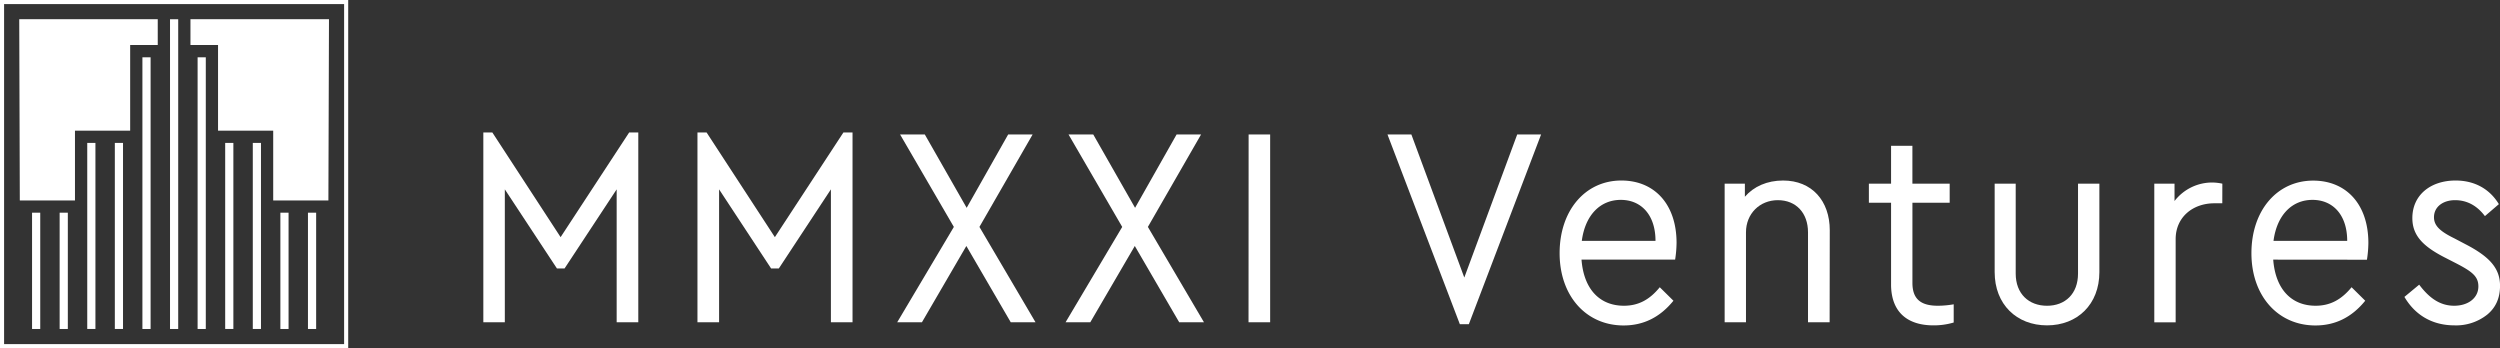 <svg xmlns="http://www.w3.org/2000/svg" viewBox="0 0 1112.07 154.89"><rect x="0" y="0" width="1112.07" height="154.89" fill="#333333" stroke="none"/><defs><style>.cls-1{fill:#fff;}</style></defs><g id="Layer_2" data-name="Layer 2"><g id="Layer_1-2" data-name="Layer 1"><path class="cls-1" d="M283.93,58.91v84.43h-9.62V84.23l-23.17,35.18h-3.41L224.56,84.23v59.11H215V58.91H219l30.37,46.58,30.51-46.58Z"/><path class="cls-1" d="M379.23,58.91v84.43h-9.62V84.23l-23.16,35.18H343L319.87,84.23v59.11h-9.62V58.91h4.05l30.38,46.58,30.5-46.58Z"/><path class="cls-1" d="M449.6,143.34l-19.74-33.92-19.75,33.92h-11l25.19-42.4L400.37,59.8h11L430,92.45,448.47,59.8h10.88l-23.67,41.14,24.94,42.4Z"/><path class="cls-1" d="M524.53,143.34l-19.74-33.92L485,143.34H474l25.19-42.4L475.3,59.8h11l18.61,32.65L523.39,59.8h10.89l-23.67,41.14,24.94,42.4Z"/><path class="cls-1" d="M555.42,59.8H565v83.54h-9.62Z"/><path class="cls-1" d="M685.53,59.8l-32.15,84.42h-4L617.18,59.8h10.63l23.55,63.66L674.9,59.8Z"/><path class="cls-1" d="M703.5,115.49c1,13.16,8.1,20.51,18.86,20.51,6.58,0,11.52-2.79,15.95-8.23l6.08,6c-5.95,7.34-13.29,11-22.16,11-16.7,0-28.47-13.16-28.47-32.15S705.15,80.3,721.22,80.3c14.81,0,24.56,10.64,24.56,27.72a50.92,50.92,0,0,1-.64,7.47Zm32.91-8.35c0-11.52-6.33-18.23-15.44-18.23s-15.82,6.71-17.34,18.23Z"/><path class="cls-1" d="M813.87,143.34h-9.62v-40c0-8.61-5.31-14.3-13.41-14.3s-14.18,6.07-14.18,14.3v40h-9.49V81.7h9v5.82c3.93-4.56,9.88-7.22,17-7.22,12.79,0,20.76,9,20.76,22.15Z"/><path class="cls-1" d="M869.06,143.46a30.77,30.77,0,0,1-9,1.27c-11.77,0-18.86-6.08-18.86-18.23V90.18h-9.87V81.7h9.87V64.86h9.49V81.7h16.58v8.48H850.7v35.69c0,7.21,3.8,10.13,11.27,10.13a41.06,41.06,0,0,0,7.09-.64Z"/><path class="cls-1" d="M887.28,81.7h9.36v40c0,9,5.83,14.31,13.93,14.31s13.79-5.32,13.79-14.31v-40h9.5v39.36c0,14.3-9.75,23.67-23.29,23.67s-23.29-9.37-23.29-23.67Z"/><path class="cls-1" d="M988.54,90.43H985c-9.62,0-17.21,6.2-17.21,15.95v37h-9.5V81.7h9v7.72a21.12,21.12,0,0,1,17.09-8.23,22.52,22.52,0,0,1,4.18.51Z"/><path class="cls-1" d="M1011.19,115.49c1,13.16,8.1,20.51,18.86,20.51,6.58,0,11.52-2.79,16-8.23l6.07,6c-5.94,7.34-13.29,11-22.15,11-16.7,0-28.47-13.16-28.47-32.15s11.39-32.28,27.46-32.28c14.81,0,24.56,10.64,24.56,27.72a50.92,50.92,0,0,1-.64,7.47Zm32.91-8.35c0-11.52-6.33-18.23-15.44-18.23s-15.82,6.71-17.34,18.23Z"/><path class="cls-1" d="M1076.12,126.63c4.56,6.07,9.37,9.37,15.57,9.37s10.76-3.42,10.76-8.61c0-4.43-2.79-6.58-9.87-10.25l-5.45-2.79c-9.49-4.93-14.05-9.74-14.05-17.34,0-10.25,8.1-16.71,19.24-16.71,8.48,0,15.19,3.8,19.24,10.51l-6.2,5.32c-3.54-4.69-8-7.09-13.29-7.09s-9.37,2.91-9.37,7.59c0,3.67,2.53,6.2,9,9.37l5.06,2.66c10.76,5.57,15.32,10.75,15.32,18.48,0,5.44-1.9,9.74-5.82,12.91a22.26,22.26,0,0,1-14.43,4.68c-10,0-17.6-4.68-22.28-12.66Z"/><polygon class="cls-1" points="8.56 8.55 70.17 8.55 70.17 20.03 57.9 20.03 57.9 58.12 33.35 58.12 33.35 89.16 8.81 89.16 8.56 8.55"/><polygon class="cls-1" points="146.34 8.55 146.08 89.16 121.53 89.16 121.53 58.12 96.99 58.12 96.99 20.03 84.72 20.03 84.72 8.55 146.34 8.55"/><rect class="cls-1" x="14.26" y="94.61" width="3.64" height="51.73"/><rect class="cls-1" x="26.53" y="94.61" width="3.64" height="51.73"/><rect class="cls-1" x="38.81" y="63.57" width="3.64" height="82.76"/><rect class="cls-1" x="51.08" y="63.57" width="3.64" height="82.76"/><rect class="cls-1" x="63.35" y="25.49" width="3.64" height="120.85"/><rect class="cls-1" x="75.63" y="8.56" width="3.64" height="137.78"/><rect class="cls-1" x="87.9" y="25.49" width="3.64" height="120.85"/><rect class="cls-1" x="100.17" y="63.57" width="3.64" height="82.76"/><rect class="cls-1" x="112.45" y="63.57" width="3.64" height="82.76"/><rect class="cls-1" x="124.72" y="94.61" width="3.64" height="51.73"/><rect class="cls-1" x="136.99" y="94.61" width="3.64" height="51.73"/><path class="cls-1" d="M154.89,154.89H0V0H154.89ZM1.82,153.07H153.07V1.82H1.82Z"/></g></g></svg>